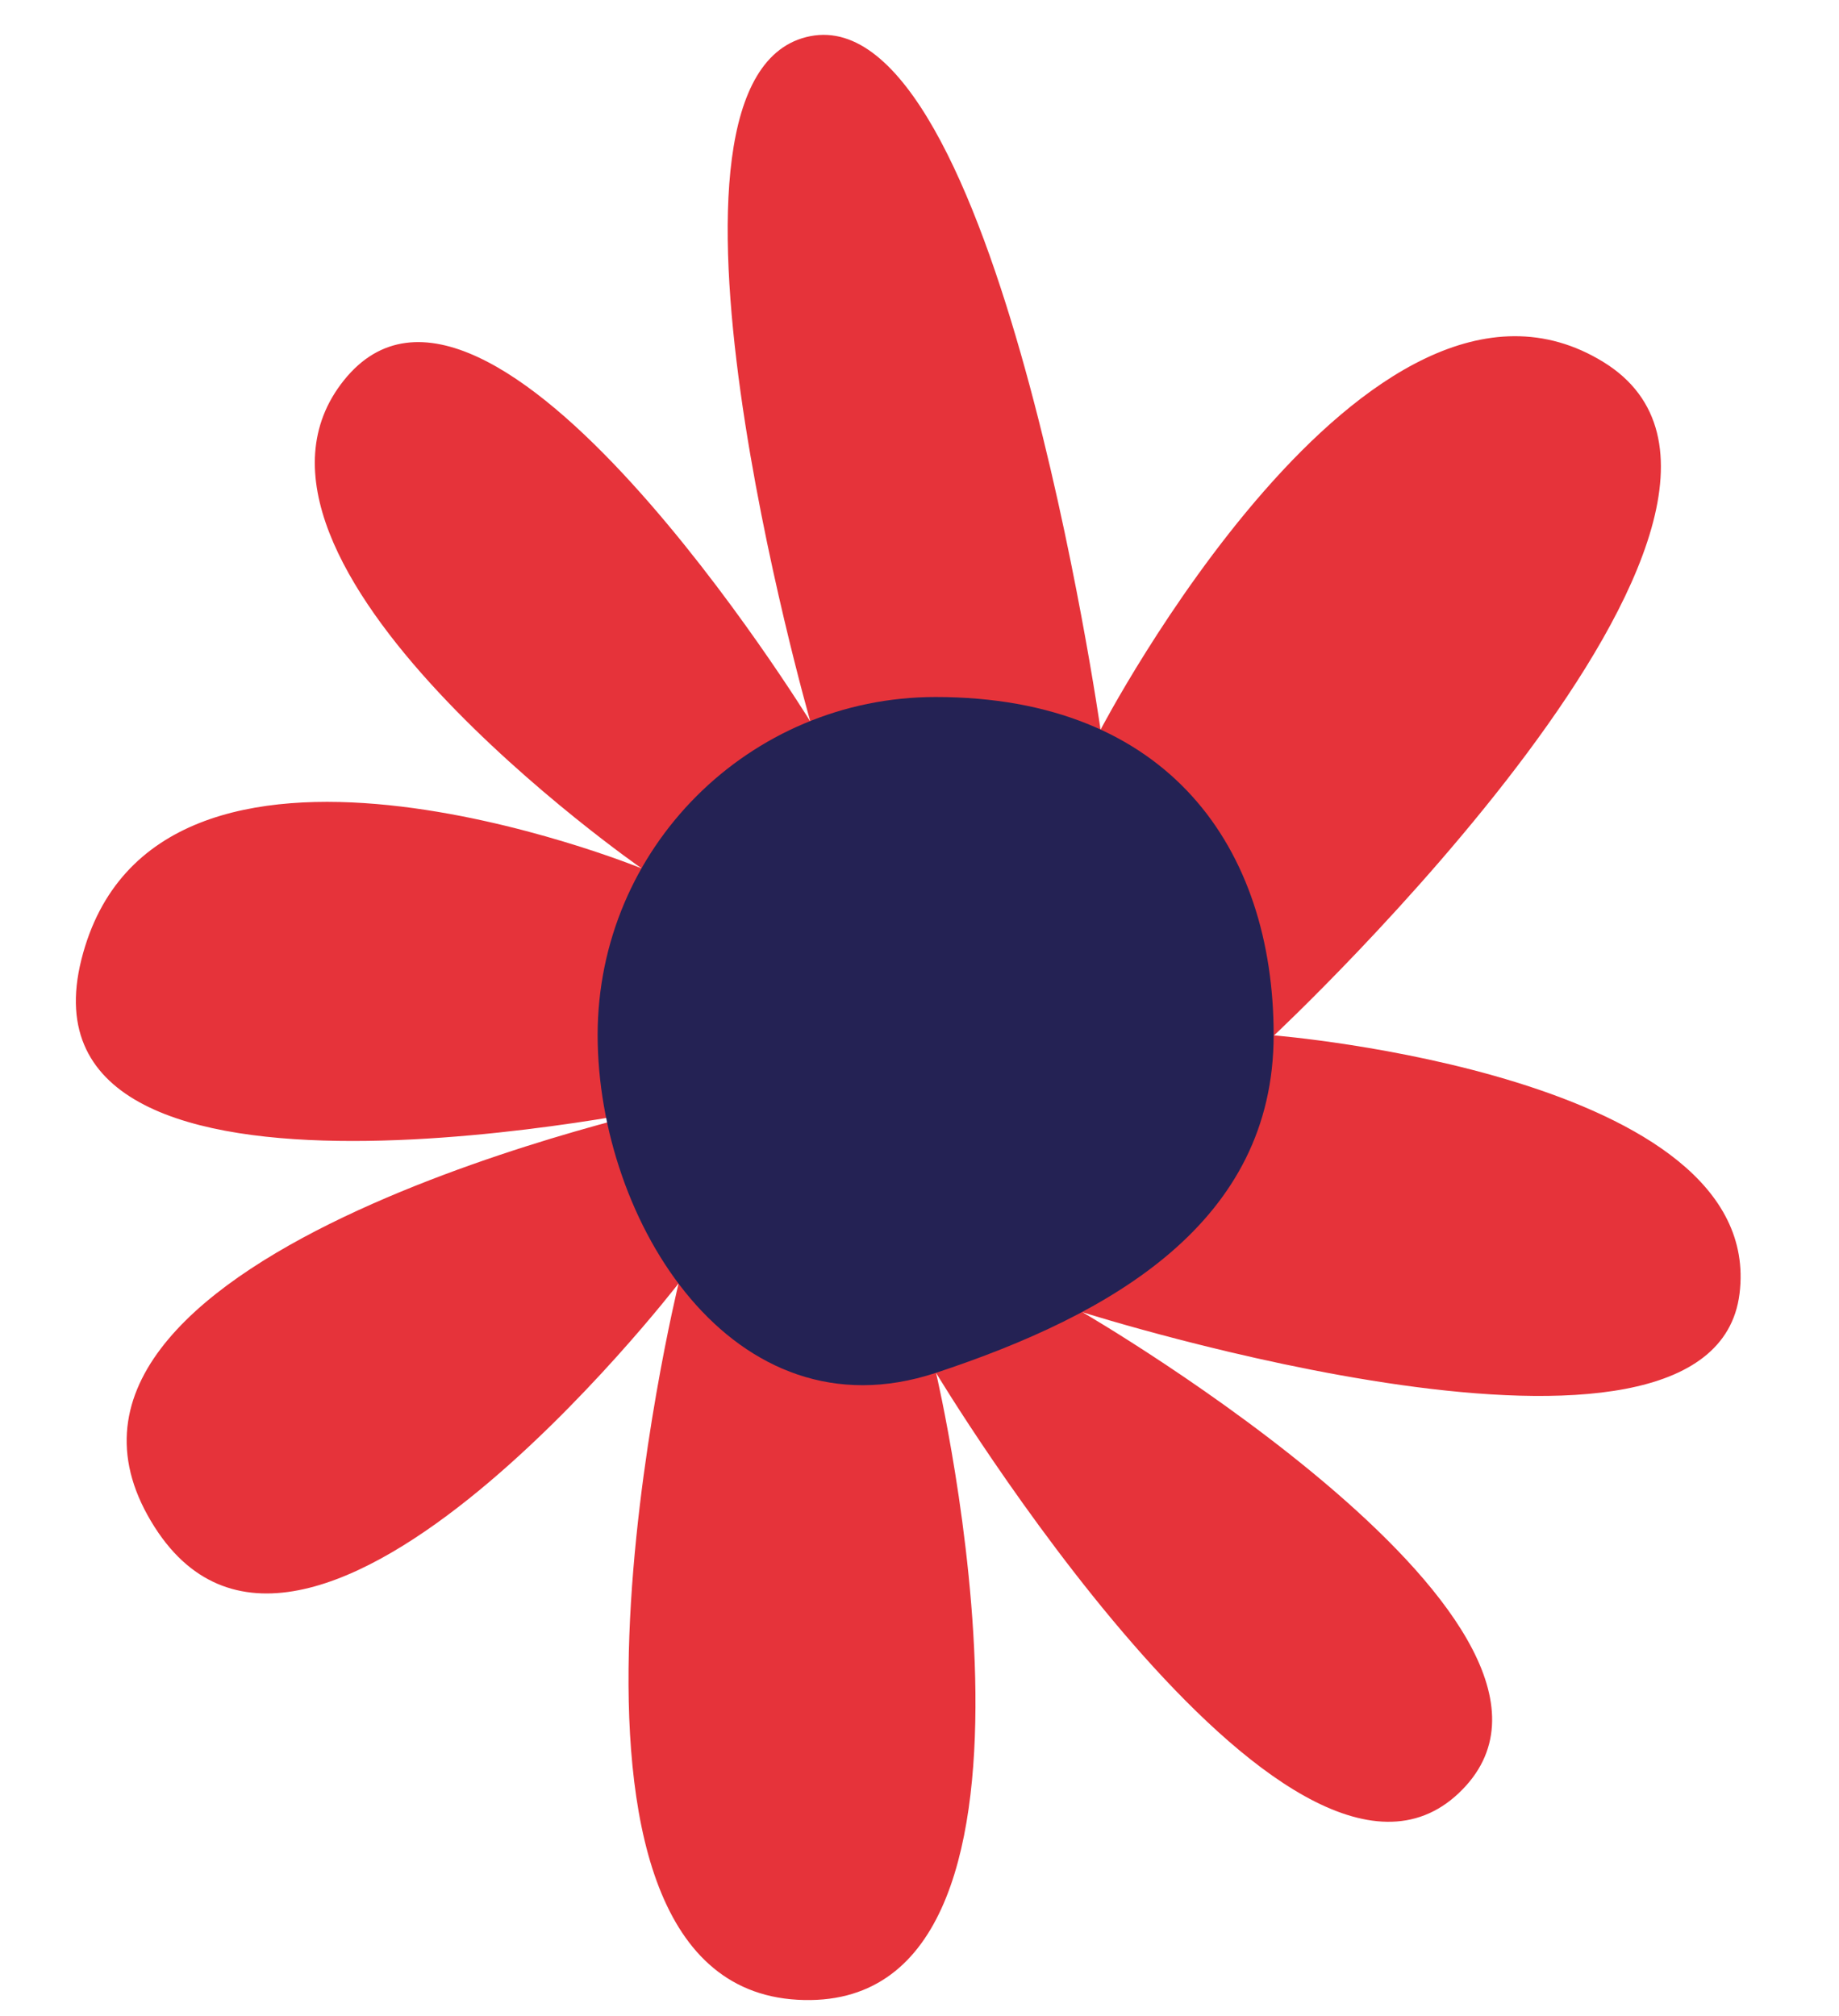 <?xml version="1.0" encoding="UTF-8"?><svg xmlns="http://www.w3.org/2000/svg" xmlns:xlink="http://www.w3.org/1999/xlink" height="468.3" preserveAspectRatio="xMidYMid meet" version="1.0" viewBox="-17.6 -8.0 427.1 468.3" width="427.1" zoomAndPan="magnify"><g id="change1_1"><path d="M131.4,193.7c0,0-102.8-71.4-69.1-113.4s108.3,79.3,108.3,79.3s-43.2-150.8,0-159.2S238,161.5,238,161.5 s62.1-119.1,116.8-85.4s-76.5,156.4-76.5,156.4s114.4,9.2,108.1,60s-152.6,4.3-152.6,4.3s127.3,73.9,87.4,111.7 s-121.4-97.6-121.4-97.6s35.1,149.4-32.2,145.6S140,290.1,140,290.1S51,405.7,16.7,344S140,248.6,140,248.6S-15.6,282.3,1.3,214.9 S131.4,193.7,131.4,193.7z" fill="#E6333A"/></g><g id="change2_1"><path d="M278.2,232.4c0,43.4-37.3,64.9-78.5,78.5c-47,15.5-78.5-35.2-78.5-78.5c0-43.4,35.2-78.5,78.5-78.5 C253.8,153.9,278.2,189.1,278.2,232.4z" fill="#242254"/></g></svg>
